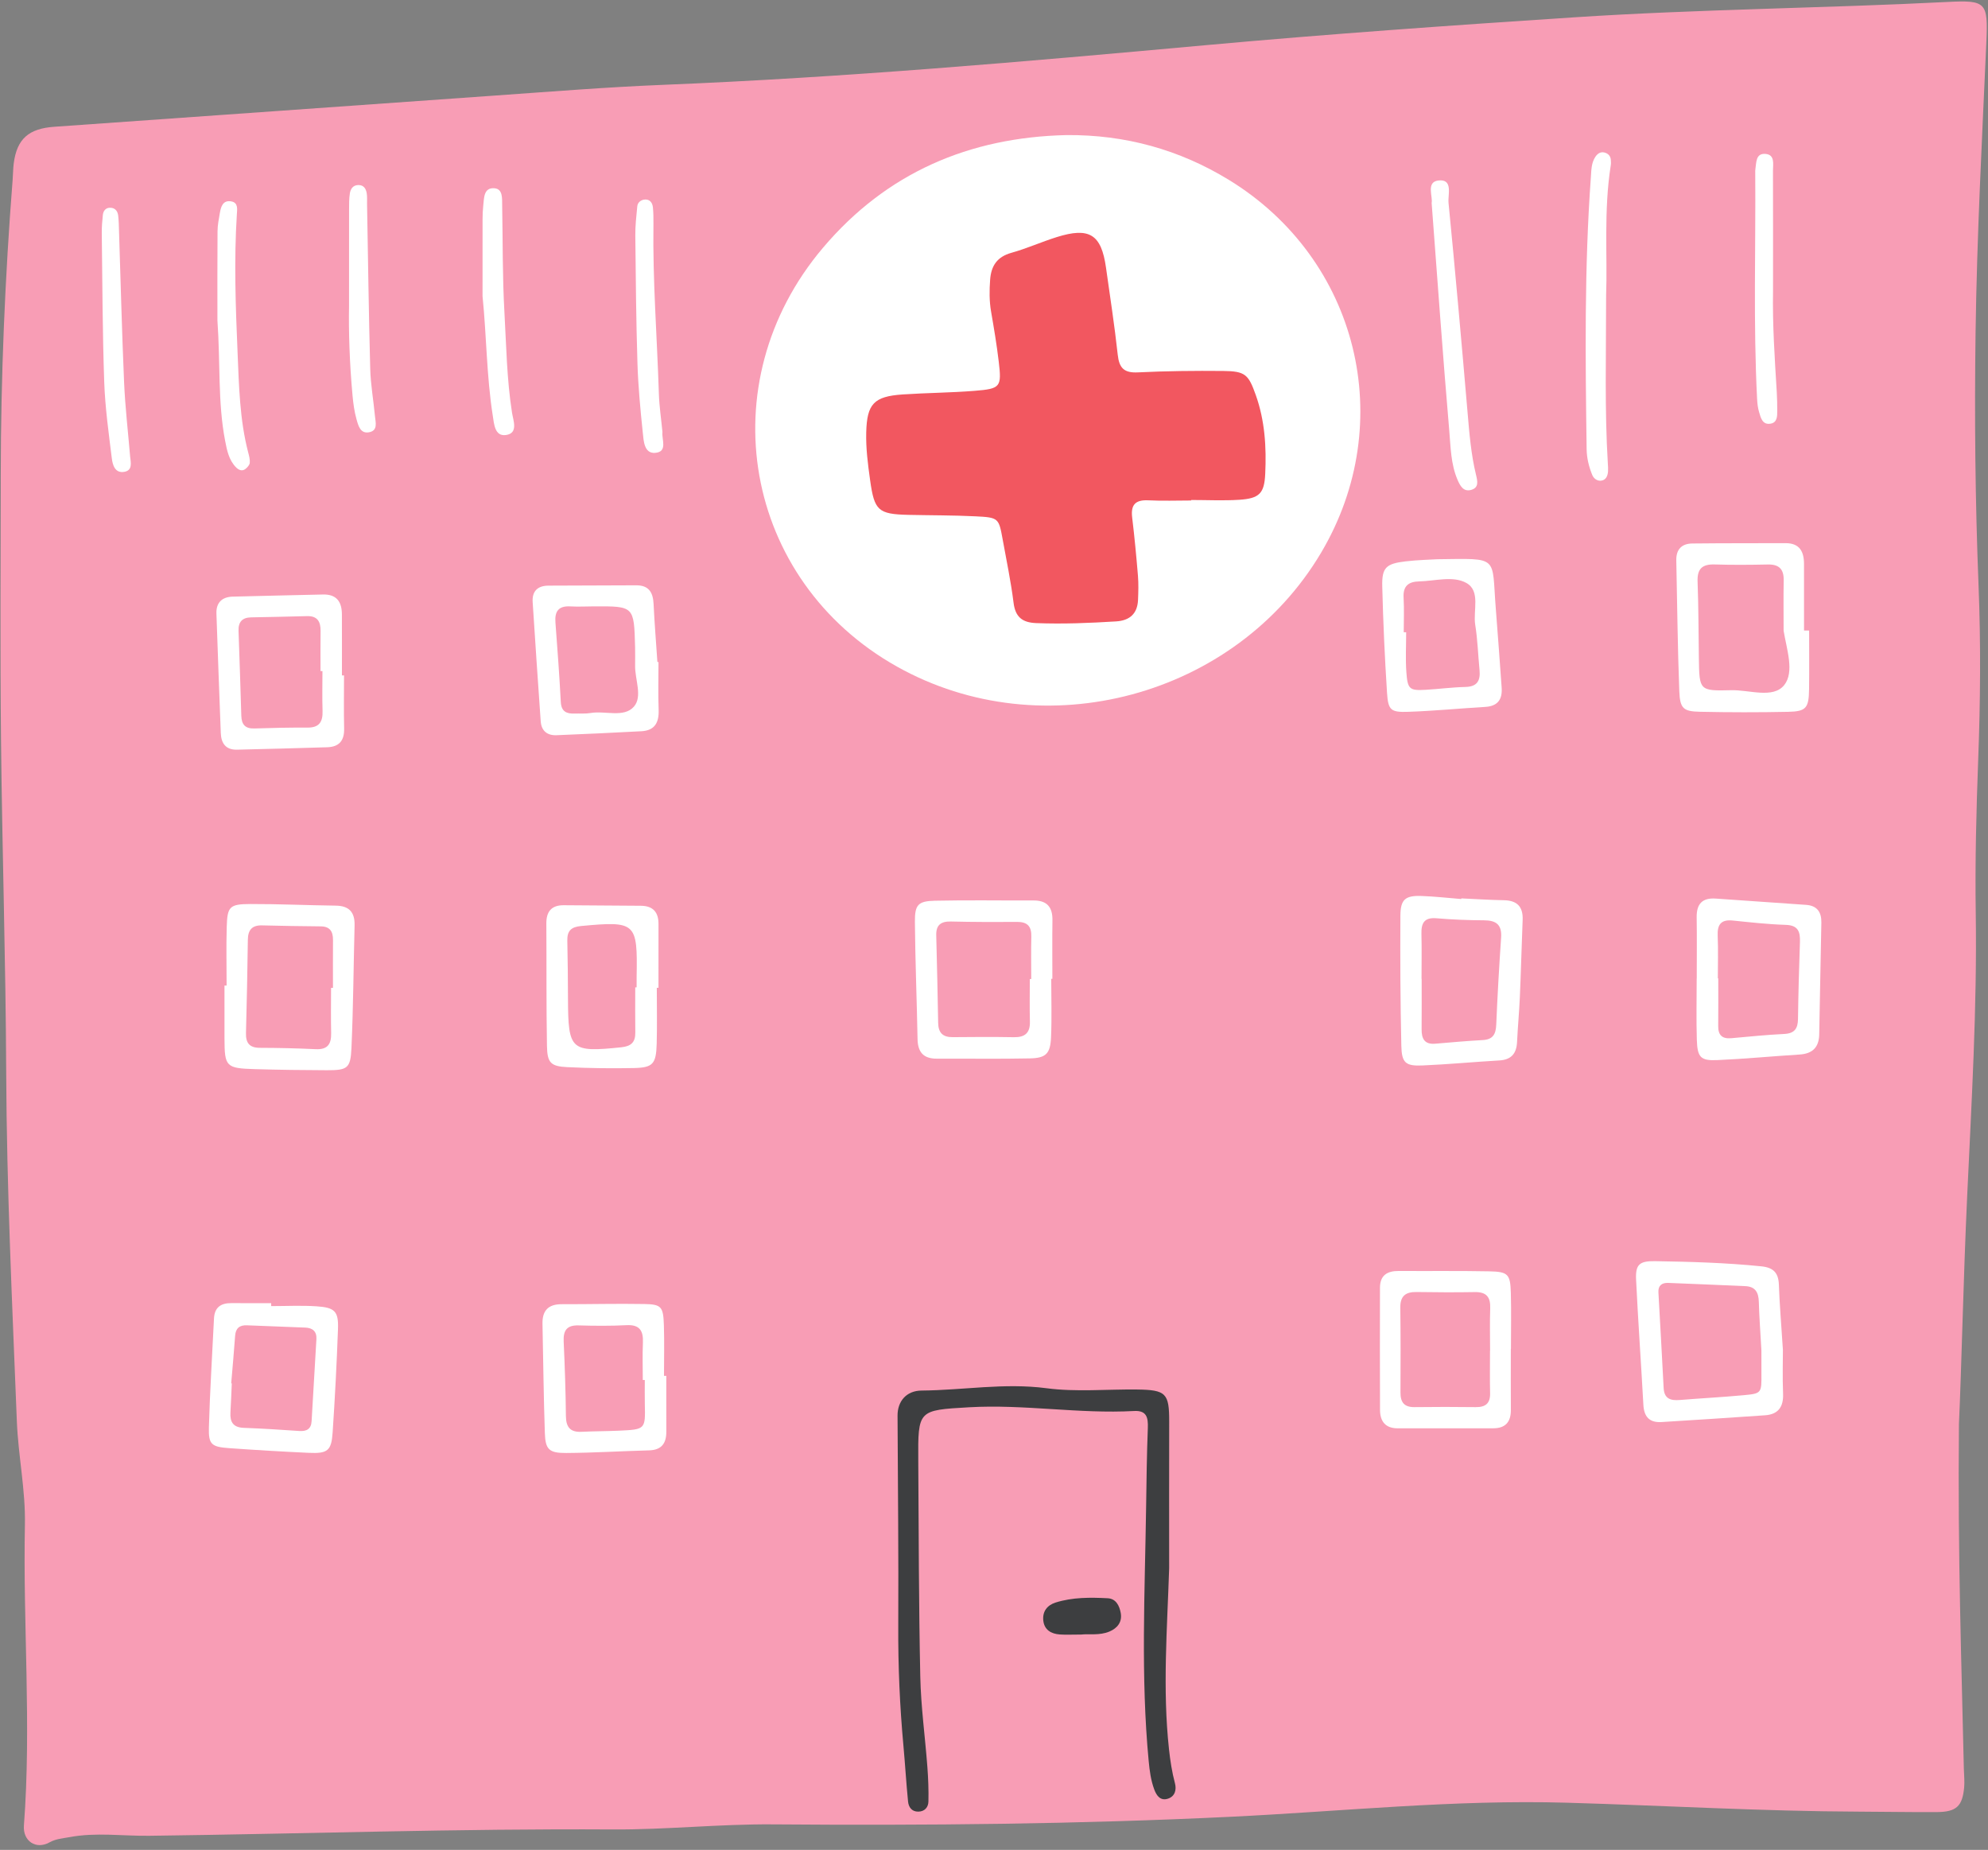 <?xml version="1.0" encoding="UTF-8"?><svg xmlns="http://www.w3.org/2000/svg" xmlns:xlink="http://www.w3.org/1999/xlink" height="1131.3" preserveAspectRatio="xMidYMid meet" version="1.0" viewBox="-0.3 -0.9 1216.0 1131.3" width="1216.0" zoomAndPan="magnify"><rect x="-0.3" y="-0.9" width="1216.0" height="1131.3" fill="#808080" stroke="none"/><g><g id="change1_1"><path d="M 1197.922 869.91 C 1197.141 951.555 1199.531 1016.199 1200.93 1080.871 C 1201.02 1084.668 1201.469 1088.5 1201.109 1092.27 C 1200.031 1103.762 1196.309 1107.191 1184.398 1107.281 C 1168.629 1107.391 1152.871 1107.059 1137.109 1107.012 C 1077.301 1106.789 1017.609 1103.262 957.855 1101.539 C 889.324 1099.57 821.059 1106.82 752.676 1110.141 C 659.281 1114.668 565.828 1115.52 472.328 1114.789 C 439.766 1114.539 407.234 1118.09 374.59 1117.898 C 280.055 1117.328 185.562 1120.602 91.043 1121.77 C 74.777 1121.98 58.477 1119.539 42.23 1122.602 C 38.027 1123.391 34.023 1123.559 29.918 1125.828 C 21.66 1130.41 13.609 1124.969 14.328 1115.488 C 18.98 1054.18 13.707 992.859 14.938 931.555 C 15.363 910.273 10.836 889.375 10.004 868.203 C 7.215 797.062 3.781 725.961 3.488 654.727 C 3.207 586.793 1.02 518.867 0.312 450.934 C -0.25 397.133 0.105 343.316 0.16 289.512 C 0.223 229.172 2.738 168.926 7.449 108.77 C 7.703 105.52 7.684 102.238 8.102 99.012 C 10.062 83.871 17.414 77.711 32.934 76.629 C 122.898 70.352 212.852 63.82 302.812 57.512 C 336.969 55.109 371.117 52.359 405.316 50.98 C 516.129 46.512 626.547 36.801 736.938 26.75 C 812.156 19.91 887.465 14.609 962.836 9.68 C 1038.809 4.711 1114.879 4.16 1190.852 0.301 C 1214.578 -0.91 1215.781 0.488 1214.699 24.781 C 1212.07 83.961 1208.922 143.113 1208.102 202.359 C 1207.379 254.008 1207.879 305.629 1209.922 357.238 C 1211.32 392.562 1211.051 427.91 1209.719 463.215 C 1208.539 494.73 1207.738 526.254 1208.211 557.77 C 1209.059 615.426 1205.629 672.891 1202.969 730.441 C 1200.559 782.535 1199.551 834.723 1197.922 869.91" fill="#f89db5"/></g><g id="change2_1"><path d="M 652.125 81.711 C 687.898 81.43 721.043 90.539 751.434 109.148 C 830.465 157.543 855.062 257.273 807.828 337.02 C 755.547 425.281 637.84 456.918 548.359 406.754 C 454.461 354.109 432.891 233.512 503.105 150.609 C 541.926 104.77 592.461 83.051 652.125 81.711" fill="#fff"/></g><g id="change3_1"><path d="M 728.277 305.176 C 719.582 305.176 710.863 305.52 702.191 305.074 C 694.336 304.672 691.262 307.645 692.211 315.535 C 693.641 327.395 694.77 339.301 695.754 351.207 C 696.152 356.062 695.996 360.988 695.805 365.867 C 695.473 374.379 690.742 378.602 682.379 379.117 C 666.102 380.125 649.828 380.797 633.5 380.156 C 625.082 379.824 620.762 376.523 619.664 367.715 C 618.055 354.801 615.363 342.02 613.039 329.195 C 610.613 315.84 610.578 315.551 596.172 314.848 C 582.605 314.184 569.008 314.277 555.422 313.969 C 536.766 313.547 534.516 311.344 531.91 292.672 C 530.555 282.969 529.289 273.297 529.547 263.465 C 530 246.137 534.188 241.512 551.867 240.32 C 566.508 239.34 581.219 239.281 595.84 238.113 C 611.742 236.84 612.438 235.812 610.602 220.27 C 609.391 210.02 607.68 199.824 605.914 189.652 C 604.785 183.148 604.855 176.68 605.332 170.16 C 605.949 161.707 609.582 156.145 618.344 153.703 C 627.738 151.086 636.727 147.027 646.047 144.105 C 666.078 137.816 673.348 142.41 676.207 162.777 C 678.699 180.52 681.453 198.238 683.387 216.039 C 684.27 224.18 687.246 227.25 695.723 226.828 C 713.086 225.969 730.504 225.797 747.891 225.961 C 761.465 226.086 763.363 228.16 767.824 240.688 C 773.406 256.375 774.371 272.559 773.598 288.934 C 773.035 300.812 770.078 303.961 757.617 304.75 C 747.875 305.367 738.062 304.871 728.281 304.871 C 728.277 304.973 728.277 305.074 728.277 305.176" fill="#f25760"/></g><g id="change4_1"><path d="M 714.836 958.148 C 713.652 995.059 710.73 1032.031 714.742 1068.898 C 715.512 1075.941 716.566 1082.828 718.387 1089.668 C 719.43 1093.602 718.434 1097.66 714.105 1099.078 C 709.504 1100.578 707.145 1097.27 705.734 1093.48 C 703.637 1087.852 702.871 1081.98 702.305 1075.98 C 697.418 1024.43 699.984 972.828 700.734 921.242 C 700.969 904.945 701.168 888.641 701.793 872.359 C 702.035 865.98 701.074 861.57 693.398 861.996 C 659.699 863.863 626.184 857.773 592.461 859.719 C 561.262 861.52 561.176 861.297 561.379 892.516 C 561.664 936.523 561.676 980.535 562.613 1024.531 C 563.008 1042.949 565.57 1061.309 566.953 1079.719 C 567.48 1086.738 567.754 1093.809 567.59 1100.852 C 567.508 1104.301 565.324 1106.969 561.367 1107 C 557.34 1107.031 555.465 1104.211 555.129 1100.828 C 554.004 1089.5 553.348 1078.121 552.305 1066.77 C 550.066 1042.418 549.016 1018.051 549.137 993.566 C 549.355 950.652 548.91 907.734 548.703 864.816 C 548.66 856.176 553.992 849.57 563.414 849.496 C 588.855 849.285 614.066 844.684 639.797 848.07 C 657.969 850.465 676.684 848.629 695.156 848.855 C 712.992 849.078 714.898 851.184 714.855 868.527 C 714.781 898.398 714.836 928.273 714.836 958.148" fill="#3d3e40"/></g><g id="change2_2"><path d="M 1090.68 384.816 C 1090.68 374.539 1090.539 364.258 1090.73 353.98 C 1090.852 347.168 1087.91 344.168 1081.02 344.316 C 1070.191 344.551 1059.352 344.629 1048.52 344.293 C 1040.949 344.062 1037.77 346.895 1038.059 354.707 C 1038.641 370.402 1038.621 386.121 1038.852 401.832 C 1039.129 421.309 1039.141 421.715 1058.59 421.195 C 1069.711 420.898 1084.262 426.562 1091.07 418.035 C 1097.43 410.059 1092.539 396.129 1090.68 384.816 Z M 1106.289 384.676 C 1106.289 396.617 1106.398 408.562 1106.25 420.504 C 1106.102 432.129 1104.5 434.195 1093.41 434.418 C 1075.469 434.781 1057.52 434.77 1039.59 434.387 C 1029.32 434.172 1027.281 432.453 1026.871 421.68 C 1025.852 395.07 1025.609 368.43 1025.039 341.805 C 1024.898 335.094 1028.34 331.543 1034.828 331.473 C 1053.852 331.266 1072.879 331.328 1091.898 331.27 C 1100.461 331.246 1103.148 336.422 1103.16 343.949 C 1103.18 357.523 1103.172 371.105 1103.172 384.68 C 1104.211 384.68 1105.25 384.68 1106.289 384.676" fill="#fff"/></g><g id="change2_3"><path d="M 1077.102 825.062 C 1076.41 812.594 1075.75 803.934 1075.52 795.262 C 1075.371 789.555 1073.469 785.895 1067.23 785.637 C 1051.52 784.98 1035.801 784.25 1020.078 783.66 C 1016.32 783.52 1013.871 785.184 1014.102 789.41 C 1015.18 808.906 1016.309 828.398 1017.301 847.898 C 1017.641 854.566 1021.559 855.727 1027.191 855.266 C 1040.16 854.207 1053.16 853.551 1066.121 852.344 C 1077.238 851.309 1077.199 851.074 1077.109 839.172 C 1077.059 833.207 1077.102 827.238 1077.102 825.062 Z M 1090.25 824.613 C 1090.25 830.883 1089.949 841.215 1090.352 851.52 C 1090.66 859.531 1087.32 864.039 1079.43 864.605 C 1058.32 866.117 1037.191 867.414 1016.059 868.754 C 1008.59 869.227 1005.301 865.527 1004.898 858.148 C 1003.512 832.672 1001.672 807.215 1000.449 781.73 C 1000 772.527 1002.359 770.207 1011.969 770.363 C 1033.68 770.715 1055.391 771.316 1077.039 773.523 C 1084.41 774.273 1087.531 777.43 1087.789 784.773 C 1088.199 796.711 1089.23 808.625 1090.25 824.613" fill="#fff"/></g><g id="change2_4"><path d="M 629.605 597.832 C 629.895 597.832 630.184 597.832 630.473 597.832 C 630.473 589.168 630.312 580.496 630.527 571.84 C 630.68 565.754 628.246 562.875 621.992 562.91 C 608.445 562.988 594.898 562.98 581.359 562.652 C 575.234 562.508 572.219 564.777 572.371 571.031 C 572.809 588.902 573.254 606.773 573.547 624.648 C 573.648 630.715 576.387 633.438 582.477 633.371 C 594.934 633.238 607.398 633.184 619.855 633.402 C 626.652 633.52 629.84 630.793 629.66 623.836 C 629.441 615.172 629.605 606.5 629.605 597.832 Z M 642.707 597.691 C 642.707 609.637 643.102 621.598 642.586 633.52 C 642.156 643.43 639.488 646.152 629.711 646.359 C 610.715 646.766 591.707 646.441 572.703 646.527 C 564.52 646.562 561.086 642.527 560.938 634.508 C 560.5 610.621 559.516 586.746 559.316 562.863 C 559.23 552.32 561.297 550.164 571.59 549.934 C 591.668 549.484 611.766 549.859 631.852 549.777 C 640.102 549.746 643.562 553.812 643.445 561.859 C 643.273 573.801 643.402 585.746 643.402 597.691 C 643.172 597.691 642.938 597.691 642.707 597.691" fill="#fff"/></g><g id="change2_5"><path d="M 202.195 603.227 C 202.586 603.23 202.977 603.23 203.363 603.23 C 203.363 593.453 203.316 583.676 203.383 573.902 C 203.418 568.773 201.531 565.68 195.906 565.621 C 183.957 565.504 172.004 565.332 160.059 565.02 C 153.824 564.855 151.375 567.801 151.301 573.859 C 151.062 592.871 150.656 611.883 150.16 630.891 C 150.004 636.922 152.277 639.879 158.641 639.895 C 170.047 639.926 181.461 640.184 192.852 640.73 C 200.121 641.078 202.398 637.566 202.25 630.926 C 202.043 621.699 202.195 612.461 202.195 603.227 Z M 138.305 601.801 C 138.305 589.844 138.031 577.883 138.383 565.941 C 138.746 553.469 140.094 551.992 152.895 551.957 C 170.277 551.906 187.66 552.73 205.047 552.941 C 213.309 553.043 216.797 557.008 216.586 565.062 C 215.938 590.051 215.789 615.055 214.676 640.02 C 214.117 652.48 212.234 653.617 199.617 653.594 C 184.945 653.562 170.27 653.355 155.605 652.93 C 137.941 652.418 137.078 651.441 137.016 634.395 C 136.977 623.527 137.008 612.664 137.008 601.801 C 137.441 601.801 137.875 601.801 138.305 601.801" fill="#fff"/></g><g id="change2_6"><path d="M 911.094 825.094 C 911.109 825.094 911.125 825.094 911.141 825.094 C 911.141 816.43 910.91 807.754 911.215 799.102 C 911.453 792.312 908.871 789.152 901.855 789.273 C 889.945 789.484 878.027 789.414 866.117 789.23 C 859.453 789.129 856.141 791.691 856.227 798.742 C 856.449 816.07 856.418 833.398 856.328 850.73 C 856.297 856.73 858.664 859.707 864.945 859.625 C 877.398 859.461 889.859 859.477 902.312 859.629 C 908.309 859.703 911.305 857.395 911.148 851.086 C 910.934 842.426 911.094 833.758 911.094 825.094 Z M 923.828 824.023 C 923.828 836.48 923.77 848.934 923.848 861.391 C 923.895 868.676 920.52 872.559 913.145 872.57 C 893.652 872.605 874.156 872.543 854.66 872.586 C 847.066 872.605 843.852 868.27 843.816 861.363 C 843.691 836.453 843.758 811.539 843.789 786.629 C 843.801 778.984 848.227 776.312 855.305 776.359 C 873.715 776.48 892.133 776.215 910.535 776.582 C 922.207 776.816 923.52 778.285 923.836 789.902 C 924.141 801.27 923.902 812.648 923.902 824.023 C 923.879 824.023 923.852 824.023 923.828 824.023" fill="#fff"/></g><g id="change2_7"><path d="M 869.207 597.738 C 869.234 597.738 869.262 597.738 869.285 597.738 C 869.285 608 869.355 618.262 869.258 628.52 C 869.203 634.27 870.992 637.938 877.602 637.375 C 887.281 636.551 896.961 635.684 906.656 635.156 C 912.883 634.816 914.664 631.547 914.906 625.773 C 915.652 607.98 916.676 590.195 917.887 572.426 C 918.422 564.594 914.848 561.953 907.492 561.914 C 897.781 561.863 888.051 561.496 878.379 560.668 C 870.863 560.023 868.98 563.625 869.148 570.199 C 869.383 579.375 869.207 588.559 869.207 597.738 Z M 893.547 548.508 C 902.203 548.898 910.859 549.484 919.52 549.629 C 927.645 549.766 931.383 553.547 931.055 561.676 C 930.426 577.367 930.031 593.07 929.352 608.762 C 928.953 617.953 928.078 627.121 927.641 636.312 C 927.305 643.422 924.098 647.191 916.73 647.617 C 901.059 648.52 885.418 650.023 869.734 650.684 C 859.473 651.113 857.086 649.109 856.852 638.656 C 856.258 612.129 856.117 585.578 856.281 559.039 C 856.344 549.078 859.309 546.684 869.234 547.035 C 877.34 547.324 885.426 548.254 893.52 548.898 C 893.527 548.766 893.535 548.637 893.547 548.508" fill="#fff"/></g><g id="change2_8"><path d="M 196.934 409.48 C 196.539 409.48 196.148 409.484 195.754 409.484 C 195.754 401.348 195.672 393.211 195.785 385.078 C 195.863 379.309 193.934 375.707 187.453 375.891 C 176.062 376.215 164.668 376.422 153.277 376.648 C 147.906 376.754 145.426 379.441 145.609 384.805 C 146.211 402.156 146.797 419.508 147.305 436.863 C 147.461 442.148 149.688 444.777 155.273 444.594 C 166.121 444.242 176.977 444 187.828 444.066 C 195.02 444.109 197.207 440.48 196.996 433.898 C 196.73 425.77 196.934 417.621 196.934 409.48 Z M 210.129 412.152 C 210.129 422.984 209.938 433.816 210.195 444.641 C 210.371 452.027 207.152 455.863 199.824 456.082 C 181.426 456.633 163.023 457.16 144.617 457.566 C 137.828 457.715 134.98 453.703 134.746 447.332 C 133.848 422.98 132.887 398.629 132.078 374.273 C 131.859 367.691 135.492 364.156 141.957 363.973 C 160.363 363.445 178.777 363.145 197.188 362.668 C 205.605 362.449 208.797 367.121 208.832 374.781 C 208.891 387.238 208.848 399.695 208.848 412.152 C 209.273 412.152 209.703 412.152 210.129 412.152" fill="#fff"/></g><g id="change2_9"><path d="M 1050.449 597.406 C 1050.539 597.406 1050.621 597.406 1050.711 597.406 C 1050.711 607.156 1050.789 616.91 1050.68 626.66 C 1050.621 632.211 1053.199 634.496 1058.66 634.016 C 1069.441 633.059 1080.219 631.934 1091.031 631.418 C 1097.352 631.113 1099.398 628.152 1099.48 622.254 C 1099.691 606.547 1100.129 590.844 1100.672 575.145 C 1100.879 568.895 1099.578 564.941 1092.012 564.703 C 1081.199 564.363 1070.41 563.168 1059.641 562.055 C 1052.379 561.305 1050.051 564.5 1050.359 571.406 C 1050.738 580.059 1050.449 588.738 1050.449 597.406 Z M 1037.551 597.57 C 1037.551 585.086 1037.699 572.594 1037.5 560.105 C 1037.379 551.926 1040.898 548.031 1049.219 548.629 C 1067.621 549.949 1086.031 551.18 1104.43 552.469 C 1111.141 552.938 1113.891 556.875 1113.77 563.289 C 1113.512 576.316 1113.262 589.348 1113.012 602.379 C 1112.82 612.148 1112.629 621.922 1112.461 631.695 C 1112.309 639.582 1108.359 643.504 1100.441 643.996 C 1083.648 645.043 1066.891 646.676 1050.078 647.406 C 1039.91 647.852 1037.941 645.723 1037.602 635.043 C 1037.211 622.562 1037.512 610.062 1037.512 597.574 C 1037.52 597.574 1037.539 597.574 1037.551 597.57" fill="#fff"/></g><g id="change2_10"><path d="M 388.262 602.906 C 388.539 602.906 388.82 602.906 389.102 602.906 C 389.102 600.742 389.066 598.574 389.105 596.41 C 389.719 563.148 388.629 562.297 355.156 565.398 C 348.93 565.977 346.578 568.41 346.715 574.395 C 346.984 586.297 347.07 598.207 347.121 610.113 C 347.246 641.398 348.848 642.738 379.672 639.574 C 385.762 638.945 388.379 636.496 388.293 630.5 C 388.164 621.305 388.262 612.105 388.262 602.906 Z M 401.445 603.172 C 401.445 614.559 401.688 625.953 401.383 637.328 C 401.047 649.754 399.09 652.023 387.414 652.262 C 373.867 652.535 360.285 652.375 346.758 651.715 C 336.57 651.215 334.445 649.121 334.262 638.727 C 333.82 613.789 334.059 588.84 333.883 563.895 C 333.828 556.555 337.035 552.66 344.473 552.691 C 360.199 552.766 375.922 552.926 391.648 553.023 C 399.043 553.07 402.504 556.84 402.48 564.141 C 402.441 577.152 402.473 590.164 402.473 603.176 C 402.129 603.176 401.785 603.172 401.445 603.172" fill="#fff"/></g><g id="change2_11"><path d="M 141.121 845.09 C 141.242 845.102 141.359 845.113 141.48 845.125 C 141.211 851.059 141.004 857 140.652 862.934 C 140.309 868.758 142.367 872.062 148.766 872.297 C 160.094 872.707 171.41 873.445 182.719 874.215 C 187.27 874.523 190.02 873.051 190.301 868.195 C 191.277 851.484 192.281 834.777 193.238 818.066 C 193.512 813.32 190.926 811.172 186.43 810.988 C 174.555 810.512 162.68 810.086 150.809 809.594 C 146.246 809.402 143.852 811.328 143.516 816.043 C 142.828 825.734 141.934 835.41 141.121 845.09 Z M 165.57 797.844 C 174.789 797.844 184.039 797.367 193.219 797.965 C 204.539 798.699 206.82 801.051 206.434 811.84 C 205.668 832.977 204.582 854.105 203.156 875.207 C 202.41 886.301 200.062 888.105 188.672 887.586 C 172.414 886.84 156.168 885.871 139.938 884.723 C 129.113 883.961 127.188 882.492 127.473 872.102 C 128.086 849.879 129.531 827.68 130.586 805.473 C 130.91 798.648 134.742 795.98 141.172 796.023 C 149.305 796.078 157.438 796.035 165.57 796.035 C 165.57 796.637 165.57 797.238 165.57 797.844" fill="#fff"/></g><g id="change2_12"><path d="M 394.105 843.039 C 393.695 843.043 393.285 843.043 392.875 843.043 C 392.875 835.449 392.617 827.848 392.949 820.273 C 393.27 812.973 391.059 809.086 382.895 809.512 C 373.152 810.016 363.363 809.938 353.605 809.652 C 346.371 809.438 344.172 812.762 344.484 819.531 C 345.188 834.703 345.691 849.891 345.852 865.074 C 345.922 871.898 348.496 875.074 355.465 874.719 C 363.047 874.328 370.652 874.387 378.238 874.035 C 394.508 873.285 394.477 873.23 394.121 857.68 C 394.012 852.805 394.105 847.922 394.105 843.039 Z M 407.262 840.5 C 407.262 851.91 407.238 863.32 407.27 874.73 C 407.285 881.867 404.273 885.875 396.656 886.074 C 379.812 886.52 362.977 887.562 346.129 887.676 C 335.555 887.746 333.312 885.582 332.969 875.52 C 332.207 853.246 332 830.953 331.523 808.668 C 331.352 800.605 335.059 796.66 343.273 796.684 C 360.125 796.727 376.984 796.266 393.832 796.574 C 404.27 796.766 405.41 798.211 405.777 809.516 C 406.109 819.836 405.848 830.172 405.848 840.5 C 406.32 840.5 406.789 840.5 407.262 840.5" fill="#fff"/></g><g id="change2_13"><path d="M 388.18 405.992 C 388.18 402.195 388.266 398.395 388.164 394.602 C 387.5 369.816 387.484 369.816 363.191 369.918 C 358.309 369.938 353.414 370.219 348.551 369.941 C 341.371 369.539 338.926 372.93 339.441 379.719 C 340.676 395.93 341.871 412.152 342.723 428.387 C 343.035 434.312 346.25 435.648 351.207 435.477 C 354.461 435.359 357.777 435.68 360.953 435.137 C 369.91 433.613 381.289 438.191 387.398 431.297 C 392.914 425.07 387.98 414.586 388.18 405.992 Z M 402.48 403.992 C 402.48 413.73 402.203 423.477 402.566 433.199 C 402.855 440.973 400.219 445.863 391.973 446.289 C 374.688 447.191 357.398 448.047 340.102 448.719 C 334.434 448.938 330.84 446.102 330.43 440.141 C 328.75 415.855 327.039 391.574 325.512 367.277 C 325.098 360.672 328.516 357.258 335.27 357.246 C 353.133 357.219 370.996 357.148 388.859 357.051 C 396.508 357.008 399.125 361.316 399.469 368.34 C 400.047 380.227 401.008 392.094 401.809 403.969 C 402.031 403.977 402.258 403.984 402.48 403.992" fill="#fff"/></g><g id="change2_14"><path d="M 858.324 385.754 C 858.82 385.754 859.316 385.754 859.812 385.754 C 859.812 393.895 859.344 402.07 859.93 410.168 C 860.684 420.645 861.902 421.504 871.691 420.949 C 879.812 420.488 887.906 419.391 896.031 419.211 C 903.406 419.047 905.309 415.227 904.68 408.766 C 903.785 399.582 903.52 390.312 902.055 381.227 C 900.637 372.453 905.465 360.543 896.629 355.609 C 888.508 351.078 877.492 354.43 867.746 354.656 C 861.18 354.809 857.82 357.508 858.234 364.602 C 858.645 371.629 858.324 378.703 858.324 385.754 Z M 878.91 341.098 C 917.105 340.664 912.051 338.785 914.613 371.027 C 915.902 387.23 917.051 403.441 918.219 419.652 C 918.734 426.781 915.84 430.945 908.242 431.402 C 892.559 432.344 876.898 433.855 861.203 434.406 C 850.344 434.789 848.793 433.465 848.098 422.699 C 846.695 401.074 845.73 379.41 845.184 357.746 C 844.895 346.23 847.469 343.816 859.391 342.41 C 866.914 341.52 874.527 341.375 878.91 341.098" fill="#fff"/></g><g id="change2_15"><path d="M 982.117 179.434 C 982.105 217.285 981.184 249.898 983.164 282.48 C 983.266 284.105 983.395 285.746 983.289 287.363 C 983.094 290.281 981.898 292.902 978.73 293.078 C 976.637 293.195 974.555 291.797 973.652 289.609 C 971.574 284.547 970.273 279.25 970.195 273.773 C 969.434 218.344 968.762 162.906 972.785 107.551 C 973.098 103.262 972.988 98.801 975.562 94.969 C 976.859 93.051 978.645 91.801 980.988 92.352 C 983.207 92.871 984.801 94.34 984.988 96.828 C 985.07 97.898 985.141 99.012 984.973 100.059 C 980.543 128.152 983 156.473 982.117 179.434" fill="#fff"/></g><g id="change2_16"><path d="M 875.395 123.25 C 876.211 119.34 871.859 110.352 879.535 109.48 C 888.684 108.43 885.23 118.148 885.719 123.129 C 889.891 165.676 893.68 208.258 897.324 250.852 C 898.434 263.812 899.445 276.75 902.52 289.418 C 903.465 293.316 904.461 297.414 899.438 298.73 C 894.871 299.93 892.867 296.305 891.277 292.633 C 887.086 282.949 887.035 272.457 886.16 262.328 C 882.219 216.5 878.992 170.609 875.395 123.25" fill="#fff"/></g><g id="change2_17"><path d="M 132.691 195.004 C 132.691 178.426 132.613 159.469 132.758 140.512 C 132.789 136.75 133.551 132.969 134.195 129.238 C 134.871 125.352 136.121 121.359 141.156 122.262 C 145.48 123.031 144.777 127.012 144.578 130.125 C 142.797 158.297 143.812 186.461 145.012 214.605 C 145.887 235.137 146.289 255.762 151.531 275.855 C 152.07 277.914 152.68 280.105 152.473 282.156 C 152.336 283.496 151.004 284.969 149.824 285.895 C 147.734 287.531 145.594 286.449 144.062 284.891 C 139.676 280.414 138.535 274.52 137.402 268.656 C 132.855 245.09 134.555 221.125 132.691 195.004" fill="#fff"/></g><g id="change2_18"><path d="M 213.195 186.52 C 213.195 163.02 213.176 145.121 213.215 127.219 C 213.223 123.969 213.207 120.691 213.676 117.488 C 214.082 114.73 215.492 112.352 218.836 112.27 C 222.219 112.199 223.555 114.52 224.02 117.32 C 224.367 119.43 224.176 121.629 224.215 123.789 C 224.824 157.398 225.242 191.016 226.152 224.617 C 226.418 234.328 228.152 243.996 229.07 253.695 C 229.414 257.32 230.883 262.125 225.941 263.348 C 220.125 264.789 218.859 259.402 217.746 255.43 C 216.438 250.773 215.785 245.883 215.34 241.047 C 213.48 221.051 212.906 200.996 213.195 186.52" fill="#fff"/></g><g id="change2_19"><path d="M 294.855 180.234 C 294.855 164.523 294.84 148.812 294.875 133.098 C 294.879 130.391 294.98 127.664 295.281 124.98 C 295.812 120.23 295.465 113.711 302.121 114.23 C 307.387 114.641 306.785 120.57 306.863 124.879 C 307.258 146.566 307.02 168.297 308.238 189.941 C 309.395 210.48 309.68 231.113 312.895 251.531 C 313.652 256.352 316.844 264.027 309.215 265.133 C 302.312 266.129 301.91 258.398 301.102 253.25 C 297.309 229.066 297.328 204.625 294.855 180.234" fill="#fff"/></g><g id="change2_20"><path d="M 79.297 278.324 C 79.707 281.965 80.852 286.645 75.934 287.613 C 70.051 288.77 68.594 283.484 68.094 279.406 C 66.18 263.859 63.992 248.277 63.449 232.652 C 62.387 202.379 62.34 172.07 61.953 141.777 C 61.906 138.012 62.211 134.223 62.621 130.473 C 62.871 128.215 64.219 126.309 66.66 126.16 C 69.824 125.961 71.637 127.945 71.992 130.926 C 72.371 134.137 72.402 137.391 72.508 140.629 C 73.516 171.438 74.266 202.262 75.609 233.059 C 76.273 248.172 78.035 263.234 79.297 278.324" fill="#fff"/></g><g id="change2_21"><path d="M 404.902 263.262 C 404.273 267.605 408.379 275.434 400.434 276.043 C 393.656 276.562 393.395 268.691 392.859 263.566 C 391.402 249.527 390.059 235.438 389.613 221.34 C 388.797 195.273 388.562 169.191 388.301 143.113 C 388.238 137.172 388.934 131.207 389.504 125.27 C 389.734 122.84 391.809 121.352 393.934 121.141 C 397.141 120.809 398.812 123.059 399.082 126.051 C 399.375 129.293 399.438 132.562 399.391 135.816 C 398.883 170.613 401.617 205.309 402.723 240.051 C 402.965 247.629 404.117 255.176 404.902 263.262" fill="#fff"/></g><g id="change2_22"><path d="M 1084.211 176.996 C 1083.84 197.676 1085.238 218.293 1086.5 238.914 C 1086.73 242.711 1086.781 246.52 1086.789 250.324 C 1086.809 253.613 1086.801 257.453 1082.789 258.176 C 1077.691 259.094 1076.719 254.605 1075.66 251.047 C 1074.891 248.477 1074.602 245.715 1074.461 243.016 C 1072.102 196.832 1073.672 150.613 1073.328 104.41 C 1073.32 103.871 1073.309 103.32 1073.391 102.789 C 1074.051 98.641 1073.5 92.781 1079.512 93.219 C 1085.559 93.66 1084.16 99.512 1084.172 103.609 C 1084.262 128.07 1084.211 152.531 1084.211 176.996" fill="#fff"/></g><g id="change4_2"><path d="M 661.047 998.707 C 655.453 998.707 651.676 998.922 647.934 998.656 C 642.605 998.277 638.449 995.812 637.848 990.125 C 637.27 984.668 640.164 980.77 645.367 979.133 C 655.77 975.863 666.555 975.957 677.266 976.508 C 682.324 976.766 684.402 981.098 685.211 985.434 C 686.238 990.965 683.23 994.785 678.344 996.852 C 672.234 999.434 665.598 998.164 661.047 998.707" fill="#3d3e40"/></g></g></svg>